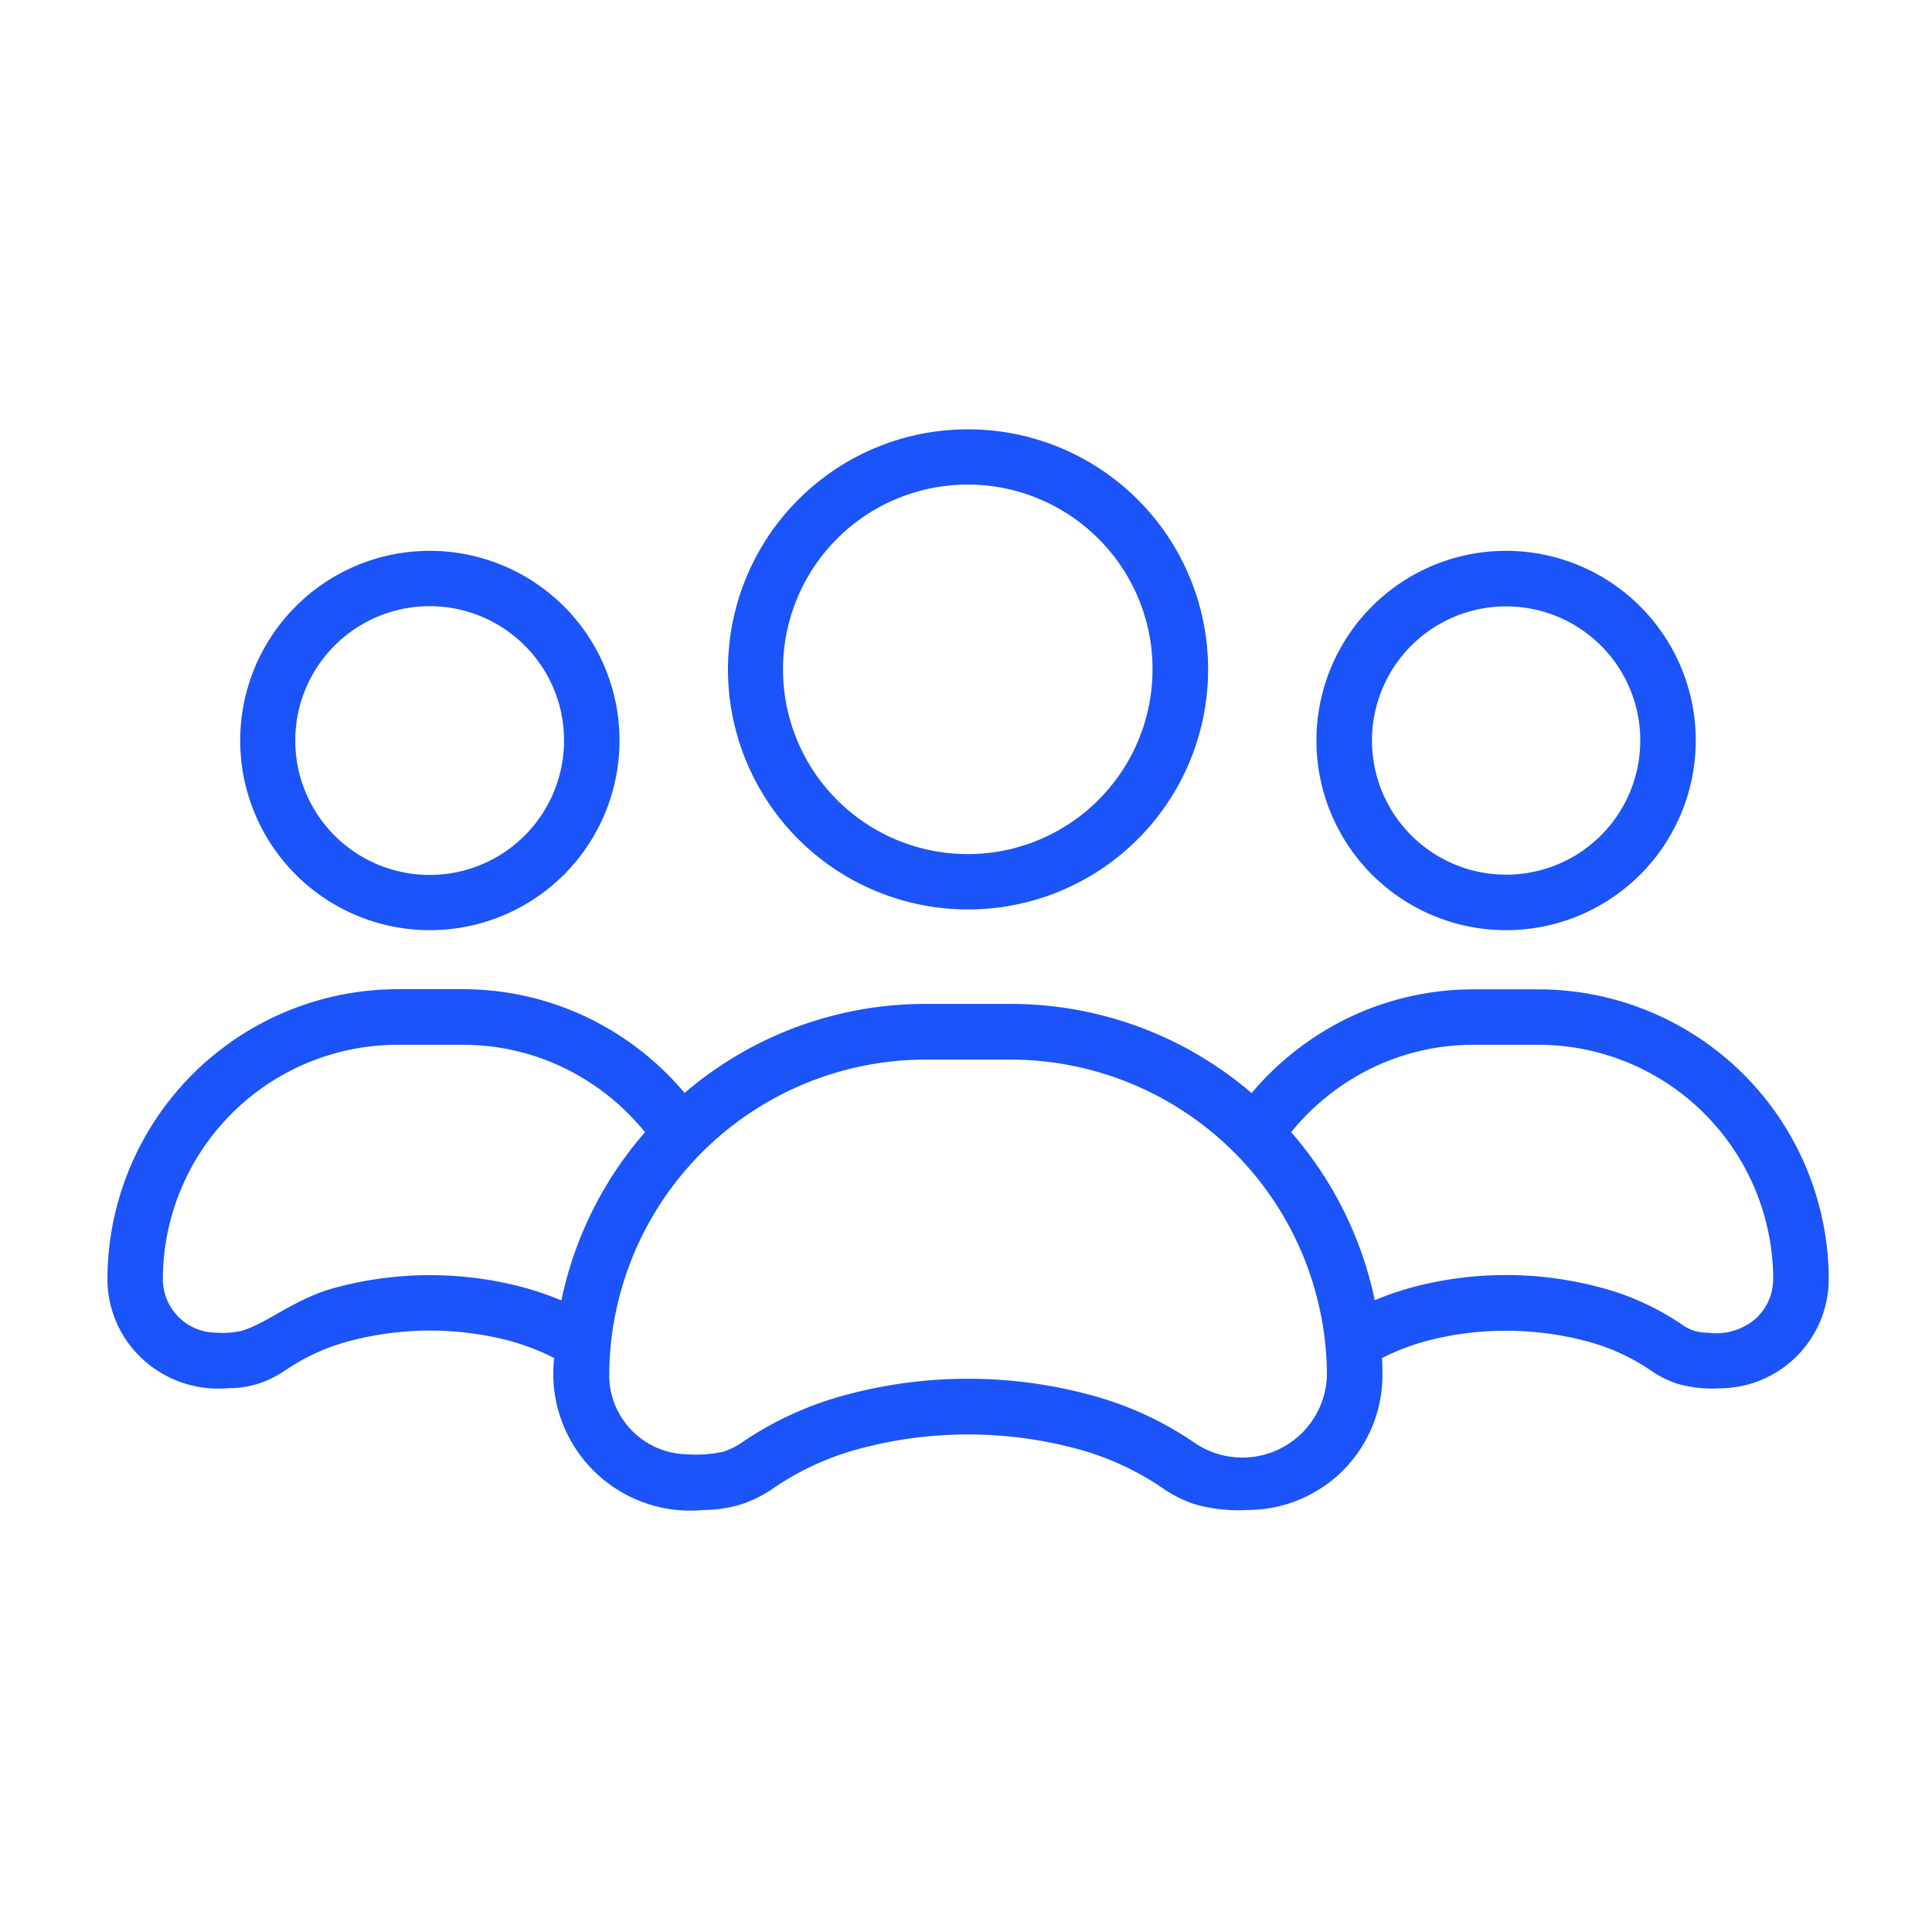 <?xml version="1.0" encoding="UTF-8"?> <svg xmlns="http://www.w3.org/2000/svg" xmlns:xlink="http://www.w3.org/1999/xlink" width="90" height="90" viewBox="0 0 90 90"><defs><clipPath id="clip-path"><rect id="Rectangle_19" data-name="Rectangle 19" width="90" height="90" transform="translate(787 790)" fill="#fff" stroke="#707070" stroke-width="1"></rect></clipPath></defs><g id="Mask_Group_25" data-name="Mask Group 25" transform="translate(-787 -790)" clip-path="url(#clip-path)"><g id="Group_199" data-name="Group 199" transform="translate(39.397 198.31)"><path id="Path_221" data-name="Path 221" d="M129.69,116.54a11.183,11.183,0,1,1-7.908,3.276,11.149,11.149,0,0,1,7.908-3.276ZM110.408,159.8a10.951,10.951,0,0,0-2.237-.841,14.641,14.641,0,0,0-7.3.054,9.653,9.653,0,0,0-2.962,1.347,4.97,4.97,0,0,1-1.27.635,4.6,4.6,0,0,1-1.4.212,5.209,5.209,0,0,1-4.147-1.493,5.071,5.071,0,0,1-1.492-3.593,13.533,13.533,0,0,1,13.5-13.5h3.058a13.405,13.405,0,0,1,6.355,1.6,13.641,13.641,0,0,1,3.973,3.232,17.218,17.218,0,0,1,11.206-4.146h4.009A17.222,17.222,0,0,1,142.9,147.46a13.629,13.629,0,0,1,3.973-3.232,13.386,13.386,0,0,1,6.354-1.6h3.058a13.533,13.533,0,0,1,13.5,13.5,5.1,5.1,0,0,1-5.085,5.086,5.945,5.945,0,0,1-1.96-.211,4.82,4.82,0,0,1-1.265-.636,9.743,9.743,0,0,0-2.966-1.347,14.665,14.665,0,0,0-7.3-.055,10.827,10.827,0,0,0-2.234.839q.02.4.019.811a6.28,6.28,0,0,1-6.264,6.265,7.47,7.47,0,0,1-2.443-.257,5.619,5.619,0,0,1-1.56-.78,13.146,13.146,0,0,0-4.011-1.824,19.544,19.544,0,0,0-10.048,0,13.116,13.116,0,0,0-4.011,1.824,5.658,5.658,0,0,1-1.555.78,5.973,5.973,0,0,1-1.719.257,6.381,6.381,0,0,1-6.973-7.073Zm4.231-10.521a11.065,11.065,0,0,0-3.356-2.781,10.817,10.817,0,0,0-5.133-1.288h-3.058a10.945,10.945,0,0,0-10.911,10.911,2.5,2.5,0,0,0,2.5,2.5,3.954,3.954,0,0,0,1.18-.088c1.225-.372,2.432-1.479,4.323-2a16.948,16.948,0,0,1,8.635-.064,13.938,13.938,0,0,1,1.927.652,17.262,17.262,0,0,1,3.894-7.836Zm-10.018-27.078a8.835,8.835,0,1,1-6.249,2.588,8.809,8.809,0,0,1,6.249-2.588Zm4.421,4.416a6.26,6.26,0,1,0,1.828,4.42,6.232,6.232,0,0,0-1.828-4.42Zm39.591,30.494a14.058,14.058,0,0,1,1.925-.649,16.971,16.971,0,0,1,8.636.066,12.248,12.248,0,0,1,3.76,1.72,1.948,1.948,0,0,0,1.19.372,2.8,2.8,0,0,0,2.264-.677,2.506,2.506,0,0,0,.789-1.822,10.945,10.945,0,0,0-10.911-10.911h-3.058A10.808,10.808,0,0,0,148.1,146.5a11.044,11.044,0,0,0-3.357,2.781,17.284,17.284,0,0,1,3.894,7.833Zm6.123-34.91a8.835,8.835,0,1,1-6.249,2.588,8.812,8.812,0,0,1,6.249-2.588Zm4.419,4.417a6.249,6.249,0,1,0,1.83,4.418,6.233,6.233,0,0,0-1.83-4.418ZM131.694,145.9h-4.009a14.754,14.754,0,0,0-14.71,14.71,3.692,3.692,0,0,0,3.677,3.678,5.748,5.748,0,0,0,1.625-.119,3.236,3.236,0,0,0,.893-.443,15.737,15.737,0,0,1,4.809-2.2,21.875,21.875,0,0,1,11.42,0,15.743,15.743,0,0,1,4.809,2.2,3.941,3.941,0,0,0,6.2-3.116,14.754,14.754,0,0,0-14.71-14.71Zm4.075-24.26a8.607,8.607,0,1,0,2.515,6.08,8.569,8.569,0,0,0-2.515-6.08Z" transform="translate(663.008 495.15)" fill="#1b54f8"></path></g></g></svg> 